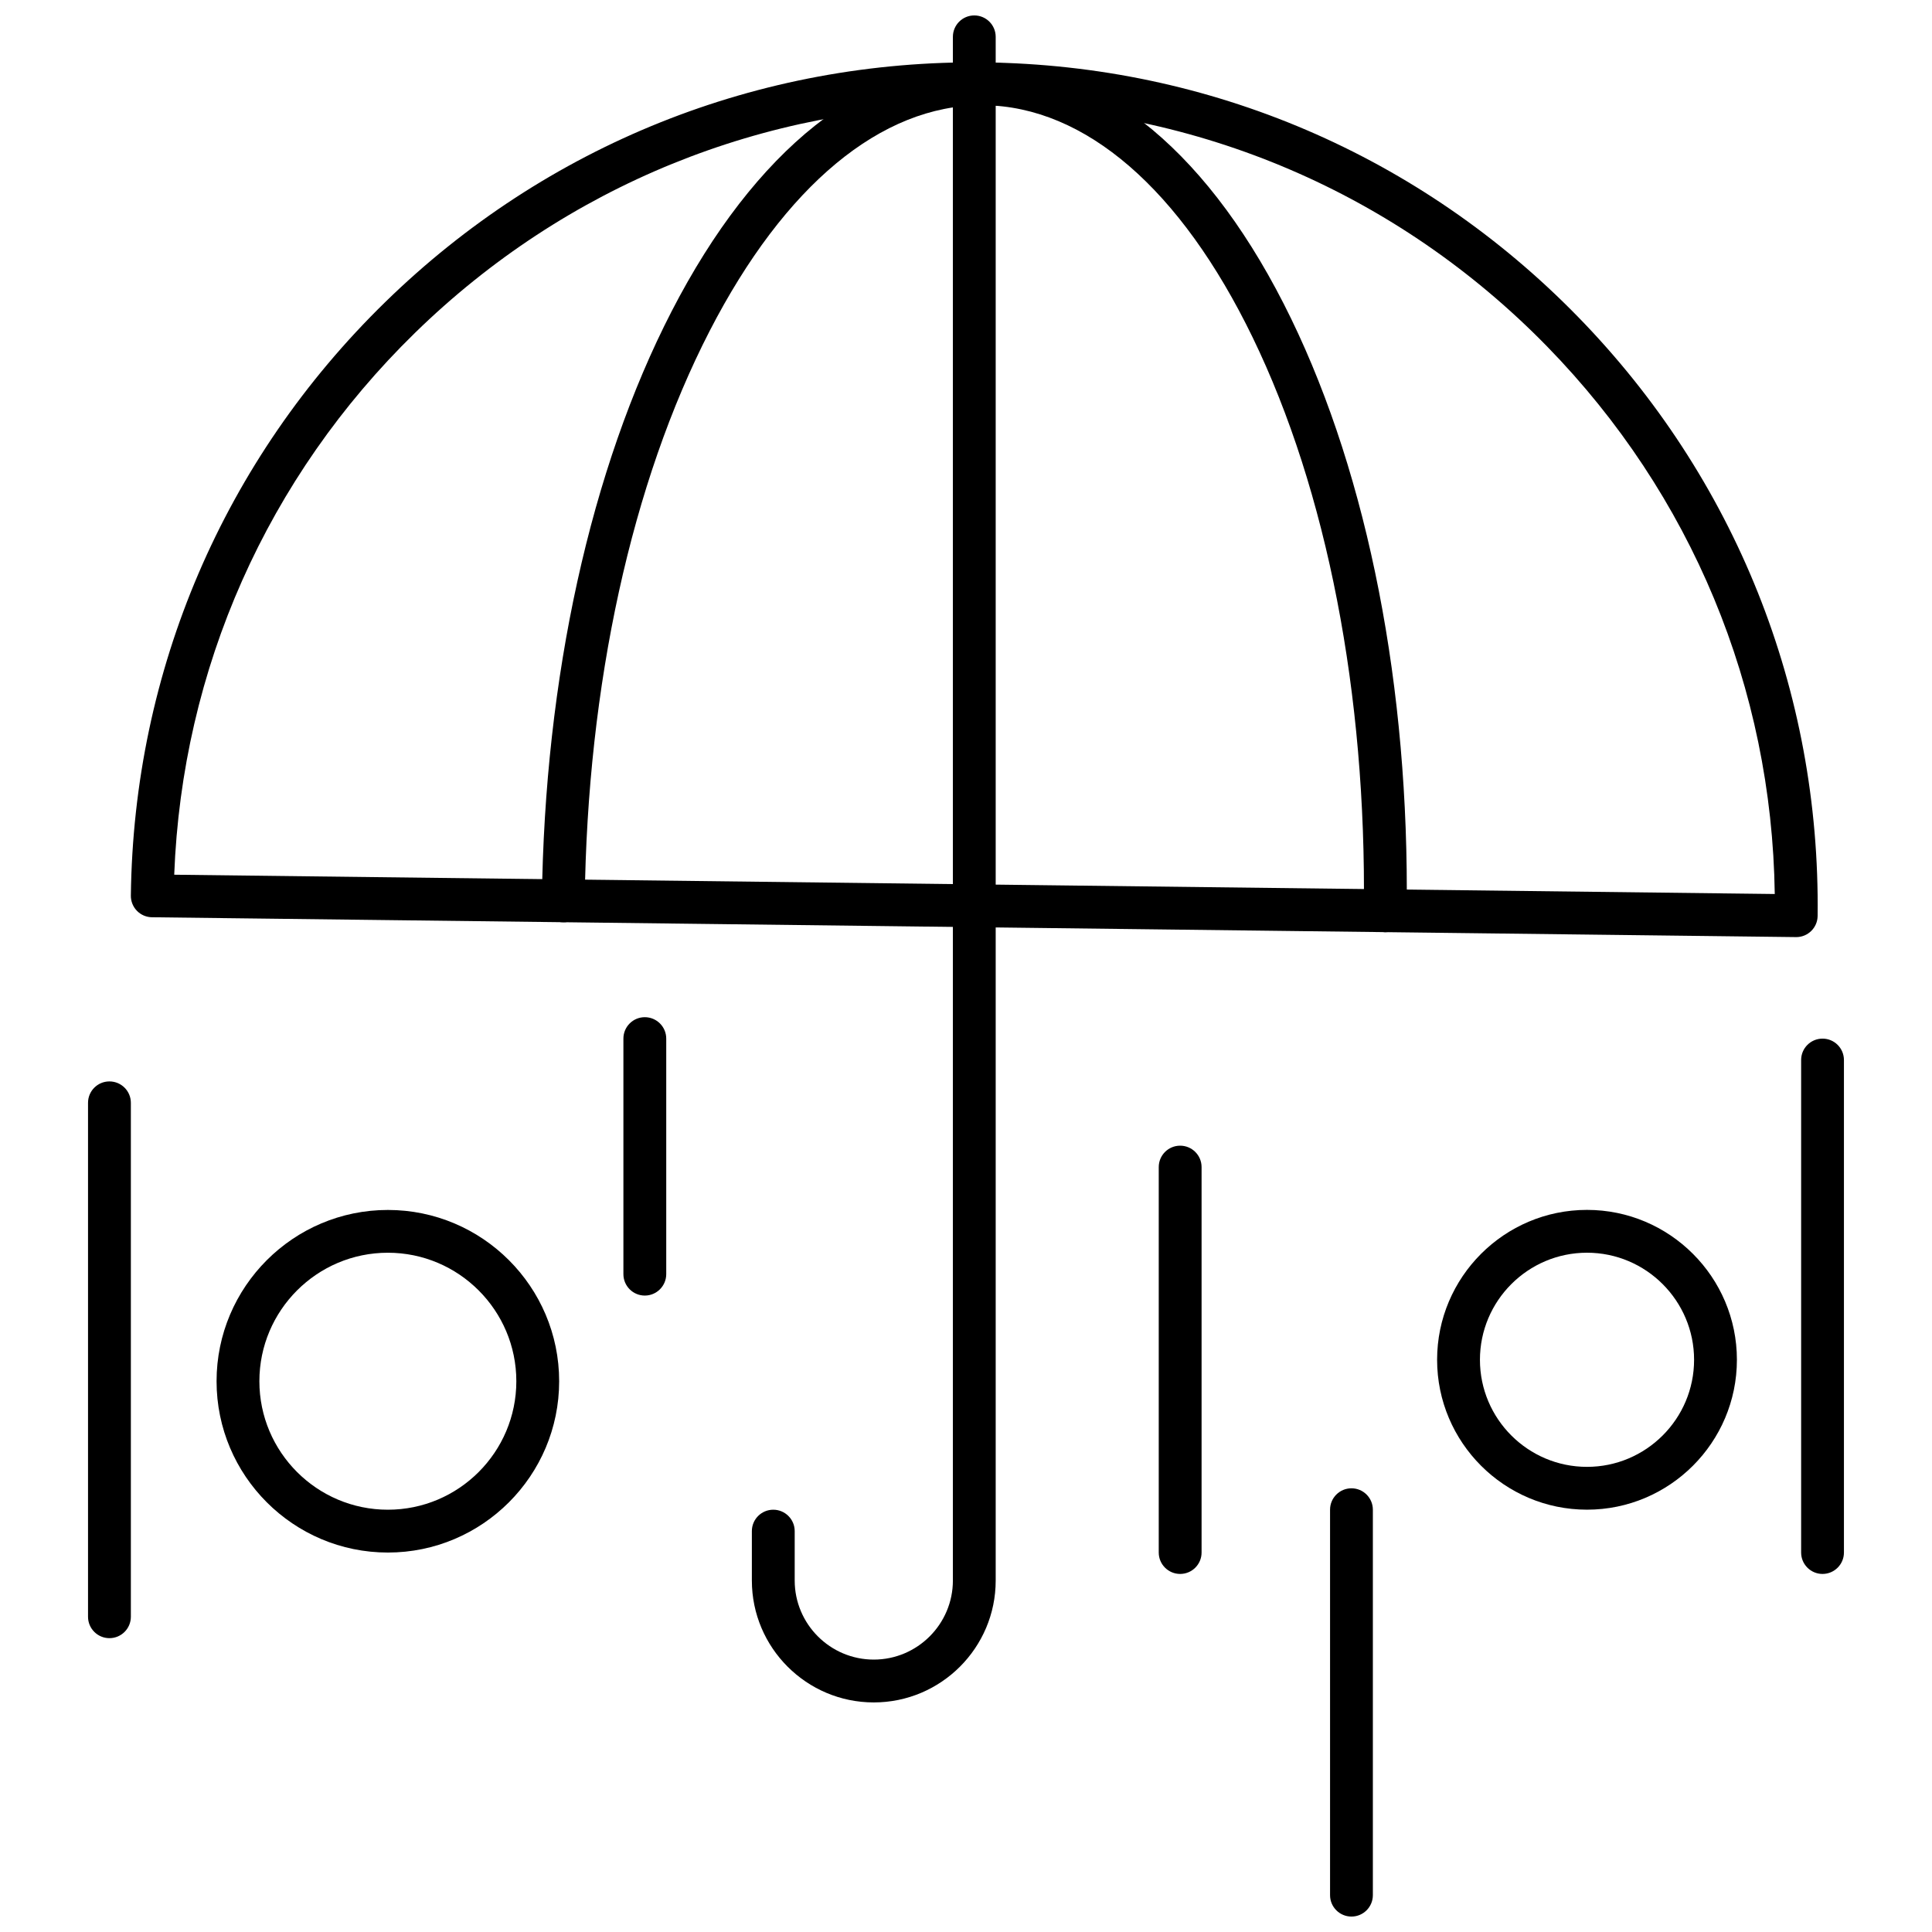 <?xml version="1.0" encoding="UTF-8"?>
<!-- Uploaded to: ICON Repo, www.svgrepo.com, Generator: ICON Repo Mixer Tools -->
<svg width="800px" height="800px" version="1.1" viewBox="144 144 512 512" xmlns="http://www.w3.org/2000/svg">
 <defs>
  <clipPath id="b">
   <path d="m343 148.09h65v447.91h-65z"/>
  </clipPath>
  <clipPath id="a">
   <path d="m496 538h12v113.9h-12z"/>
  </clipPath>
 </defs>
 <path d="m620.01 392.34h-0.07l-435.66-5.258c-1.5-0.012-2.938-0.629-3.992-1.707-1.047-1.078-1.629-2.531-1.609-4.031 0.719-59.707 24.652-115.55 67.371-157.25 42.715-41.703 99.078-64.285 158.83-63.559 59.699 0.719 115.54 24.648 157.25 67.371s64.277 99.133 63.559 158.83c-0.031 3.109-2.57 5.606-5.672 5.606zm-429.84-16.531 424.16 5.113c-0.758-54.562-22.059-105.89-60.32-145.09-39.59-40.555-92.598-63.266-149.27-63.953-0.879-0.008-1.762-0.012-2.625-0.012-55.699 0-108.21 21.371-148.14 60.344-39.195 38.262-61.723 89.062-63.805 143.59z" fill-rule="evenodd"/>
 <path d="m511.11 391.04h-0.07c-3.133-0.039-5.644-2.613-5.606-5.742 0.691-57.324-9.773-111.26-29.469-151.88-19.09-39.352-44.379-61.203-71.215-61.531h-0.602c-26.617 0-52.188 21.207-72.074 59.801-20.672 40.129-32.434 93.793-33.121 151.12-0.039 3.113-2.578 5.606-5.672 5.606-0.027 0-0.051 0-0.078-0.008-3.133-0.039-5.641-2.602-5.602-5.734 0.711-59.051 12.926-114.52 34.391-156.18 22.105-42.906 51.602-66.336 82.902-65.945 31.352 0.379 60.215 24.504 81.277 67.926 20.457 42.168 31.32 97.914 30.617 156.96-0.047 3.109-2.586 5.609-5.68 5.609z" fill-rule="evenodd"/>
 <g clip-path="url(#b)">
  <path d="m375.56 595.16c-17.816 0-32.309-14.496-32.309-32.309v-13.09c0-3.133 2.543-5.672 5.672-5.672 3.133 0 5.68 2.543 5.68 5.672v13.09c0 11.559 9.406 20.957 20.957 20.957s20.965-9.406 20.965-20.957v-409.09c0-3.133 2.539-5.672 5.672-5.672 3.133 0 5.672 2.539 5.672 5.672v409.09c0.008 17.812-14.492 32.309-32.309 32.309z" fill-rule="evenodd"/>
 </g>
 <path d="m564.57 544.08c-21.902 0-39.723-17.824-39.723-39.723 0-21.906 17.824-39.723 39.723-39.723 21.906 0 39.727 17.82 39.727 39.723s-17.824 39.723-39.727 39.723zm0-68.098c-15.648 0-28.371 12.73-28.371 28.379 0 15.648 12.723 28.371 28.371 28.371 15.648 0 28.379-12.723 28.379-28.371 0-15.648-12.738-28.379-28.379-28.379z" fill-rule="evenodd"/>
 <path d="m246.79 555.44c-25.035 0-45.398-20.363-45.398-45.398 0-25.027 20.363-45.391 45.398-45.391 25.027 0 45.391 20.363 45.391 45.391 0.004 25.027-20.363 45.398-45.391 45.398zm0-79.453c-18.777 0-34.051 15.273-34.051 34.051s15.273 34.051 34.051 34.051c18.773 0 34.043-15.273 34.043-34.051s-15.27-34.051-34.043-34.051z" fill-rule="evenodd"/>
 <path d="m456.75 561.11c-3.133 0-5.672-2.543-5.672-5.672v-102.15c0-3.133 2.543-5.672 5.672-5.672 3.133 0 5.68 2.539 5.68 5.672v102.15c0 3.129-2.539 5.672-5.68 5.672z" fill-rule="evenodd"/>
 <g clip-path="url(#a)">
  <path d="m502.15 651.91c-3.133 0-5.672-2.543-5.672-5.672v-102.15c0-3.133 2.539-5.672 5.672-5.672 3.133 0 5.672 2.539 5.672 5.672v102.15c0 3.129-2.539 5.672-5.672 5.672z" fill-rule="evenodd"/>
 </g>
 <path d="m314.88 487.34c-3.133 0-5.672-2.543-5.672-5.68v-62.422c0-3.133 2.543-5.672 5.672-5.672 3.133 0 5.68 2.539 5.68 5.672v62.422c-0.004 3.133-2.547 5.68-5.68 5.68z" fill-rule="evenodd"/>
 <path d="m173 578.13c-3.133 0-5.672-2.543-5.672-5.672v-136.2c0-3.133 2.543-5.672 5.672-5.672 3.133 0 5.68 2.539 5.68 5.672v136.2c-0.004 3.133-2.539 5.672-5.68 5.672z" fill-rule="evenodd"/>
 <path d="m626.99 561.11c-3.133 0-5.672-2.543-5.672-5.672v-130.52c0-3.133 2.539-5.672 5.672-5.672 3.133 0 5.672 2.543 5.672 5.672v130.52c0 3.129-2.543 5.672-5.672 5.672z" fill-rule="evenodd"/>
</svg>
